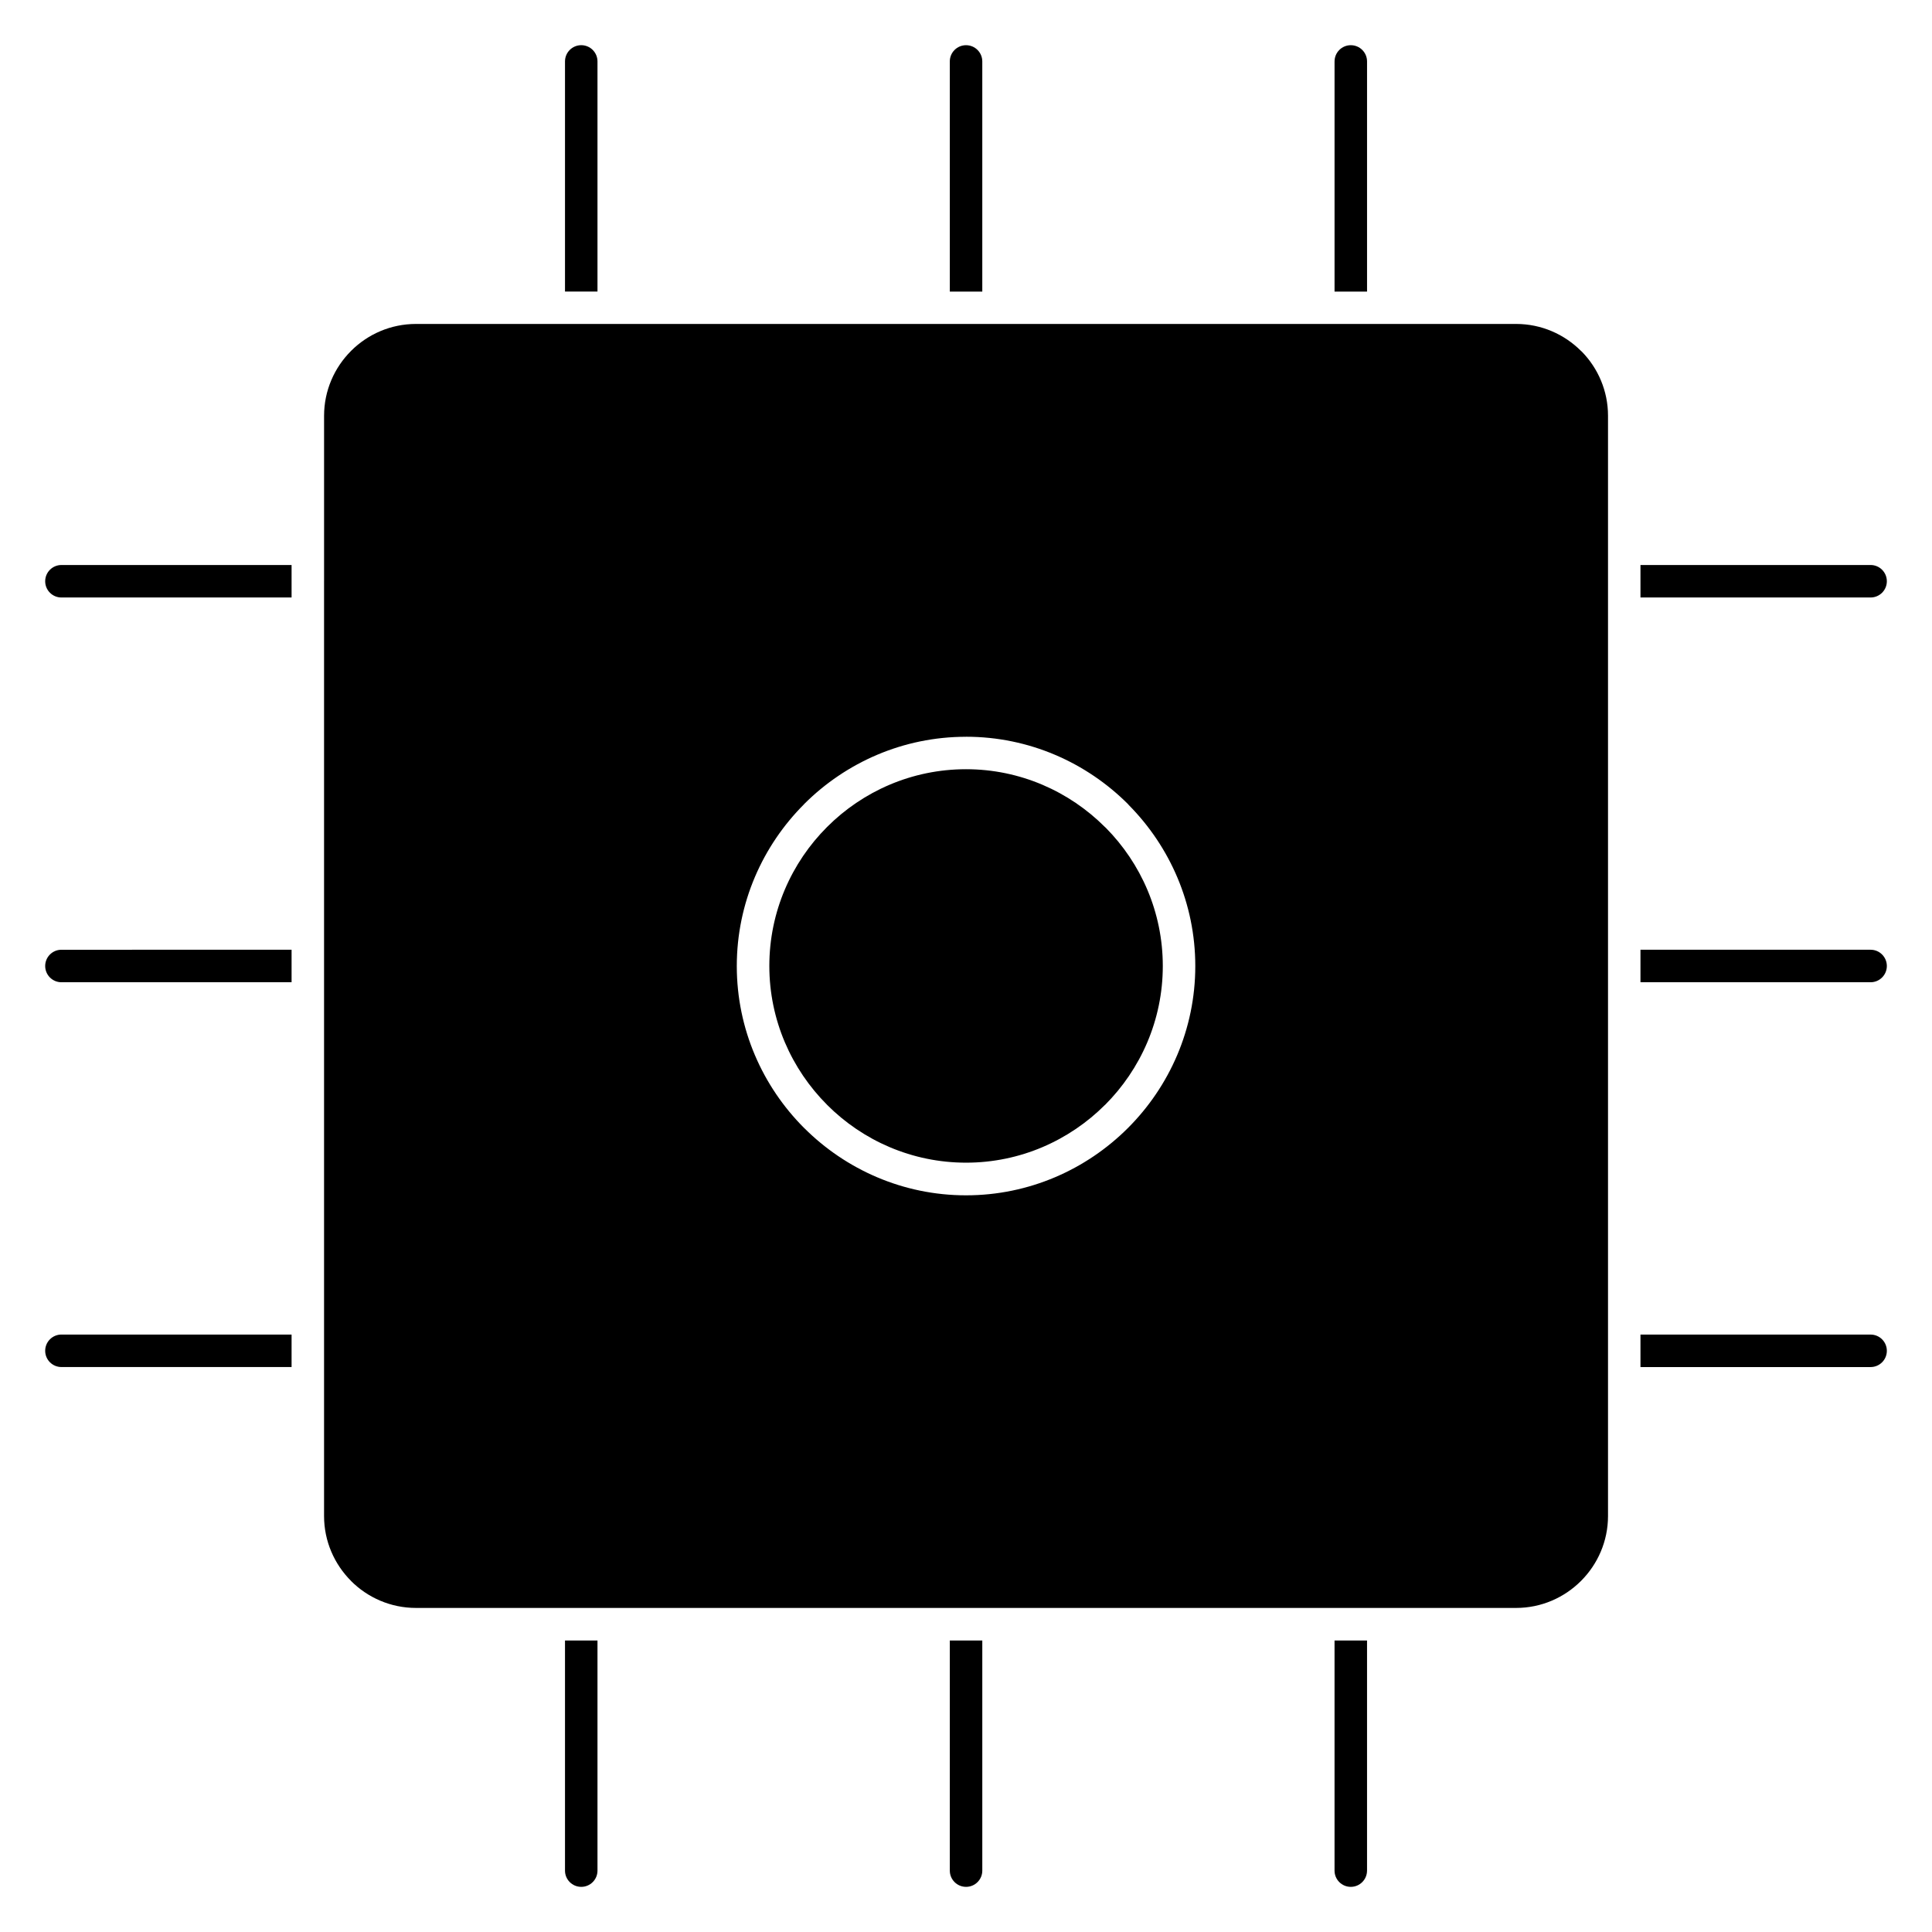 <?xml version="1.0" encoding="UTF-8"?>
<!-- Uploaded to: ICON Repo, www.svgrepo.com, Generator: ICON Repo Mixer Tools -->
<svg fill="#000000" width="800px" height="800px" version="1.1" viewBox="144 144 512 512" xmlns="http://www.w3.org/2000/svg">
 <path d="m302.34 221.27v-60.992c0-2.379-1.93-4.305-4.305-4.305-2.379 0-4.305 1.93-4.305 4.305v60.992zm134.49 215.56c9.449-9.449 15.324-22.488 15.324-36.824v-0.008c0-14.246-5.785-27.199-15.098-36.617l-0.23-0.207c-9.449-9.453-22.488-15.324-36.82-15.324-14.348 0-27.391 5.867-36.82 15.305-9.438 9.434-15.305 22.477-15.305 36.824v0.008c0 14.332 5.871 27.371 15.324 36.82v0.008c9.43 9.438 22.477 15.305 36.82 15.305 14.332 0 27.371-5.871 36.82-15.324zm-206.95-138.68v247.62c0 6.688 2.742 12.781 7.156 17.195v0.016c4.398 4.398 10.492 7.137 17.188 7.137h291.57c6.688 0 12.781-2.742 17.191-7.156 4.414-4.414 7.156-10.508 7.156-17.195v-291.59c0-6.586-2.644-12.586-6.918-16.969l-0.234-0.207c-4.414-4.41-10.504-7.152-17.191-7.152h-291.57c-6.672 0-12.738 2.715-17.129 7.078l-0.078 0.059v0.023c-4.398 4.398-7.137 10.484-7.137 17.188v43.695zm170.13 41.094c16.715 0 31.91 6.84 42.914 17.844l0.234 0.27c10.867 10.996 17.609 26.082 17.609 42.656 0 16.715-6.84 31.91-17.844 42.914s-26.199 17.844-42.914 17.844c-16.699 0-31.891-6.84-42.906-17.852v0.008c-11.004-11.004-17.844-26.199-17.844-42.914v-0.008c0-16.695 6.836-31.883 17.844-42.895v-0.016l0.086-0.09c11.004-10.953 26.156-17.754 42.809-17.754zm-239.73-36.902h60.992v-8.609h-60.992c-2.379 0-4.305 1.93-4.305 4.305 0 2.379 1.93 4.305 4.305 4.305zm0 101.96h60.992v-8.613l-60.992 0.004c-2.379 0-4.305 1.93-4.305 4.305 0 2.379 1.93 4.309 4.305 4.309zm0 101.98h60.992v-8.613h-60.992c-2.379 0-4.305 1.93-4.305 4.305 0 2.379 1.93 4.305 4.305 4.305zm142.06 133.45v-60.988h-8.609v60.988c0 2.379 1.93 4.305 4.305 4.305 2.379 0 4.305-1.93 4.305-4.305zm101.98 0v-60.988h-8.609v60.988c0 2.379 1.93 4.305 4.305 4.305 2.379 0 4.305-1.93 4.305-4.305zm101.96 0v-60.988h-8.613v60.988c0 2.379 1.93 4.305 4.305 4.305 2.379 0 4.305-1.93 4.305-4.305zm133.45-142.06h-60.988v8.613h60.988c2.379 0 4.305-1.93 4.305-4.305 0-2.379-1.93-4.305-4.305-4.305zm0-101.98h-60.988v8.613h60.988c2.379 0 4.305-1.93 4.305-4.309 0-2.379-1.93-4.305-4.305-4.305zm0-101.96h-60.988v8.609h60.988c2.379 0 4.305-1.93 4.305-4.305 0-2.379-1.93-4.305-4.305-4.305zm-142.06-133.45v60.992h8.613v-60.992c0-2.379-1.93-4.305-4.305-4.305-2.379 0-4.305 1.93-4.305 4.305zm-101.96 0v60.992h8.609v-60.992c0-2.379-1.93-4.305-4.305-4.305-2.379 0-4.305 1.93-4.305 4.305z" fill-rule="evenodd"/>
</svg>